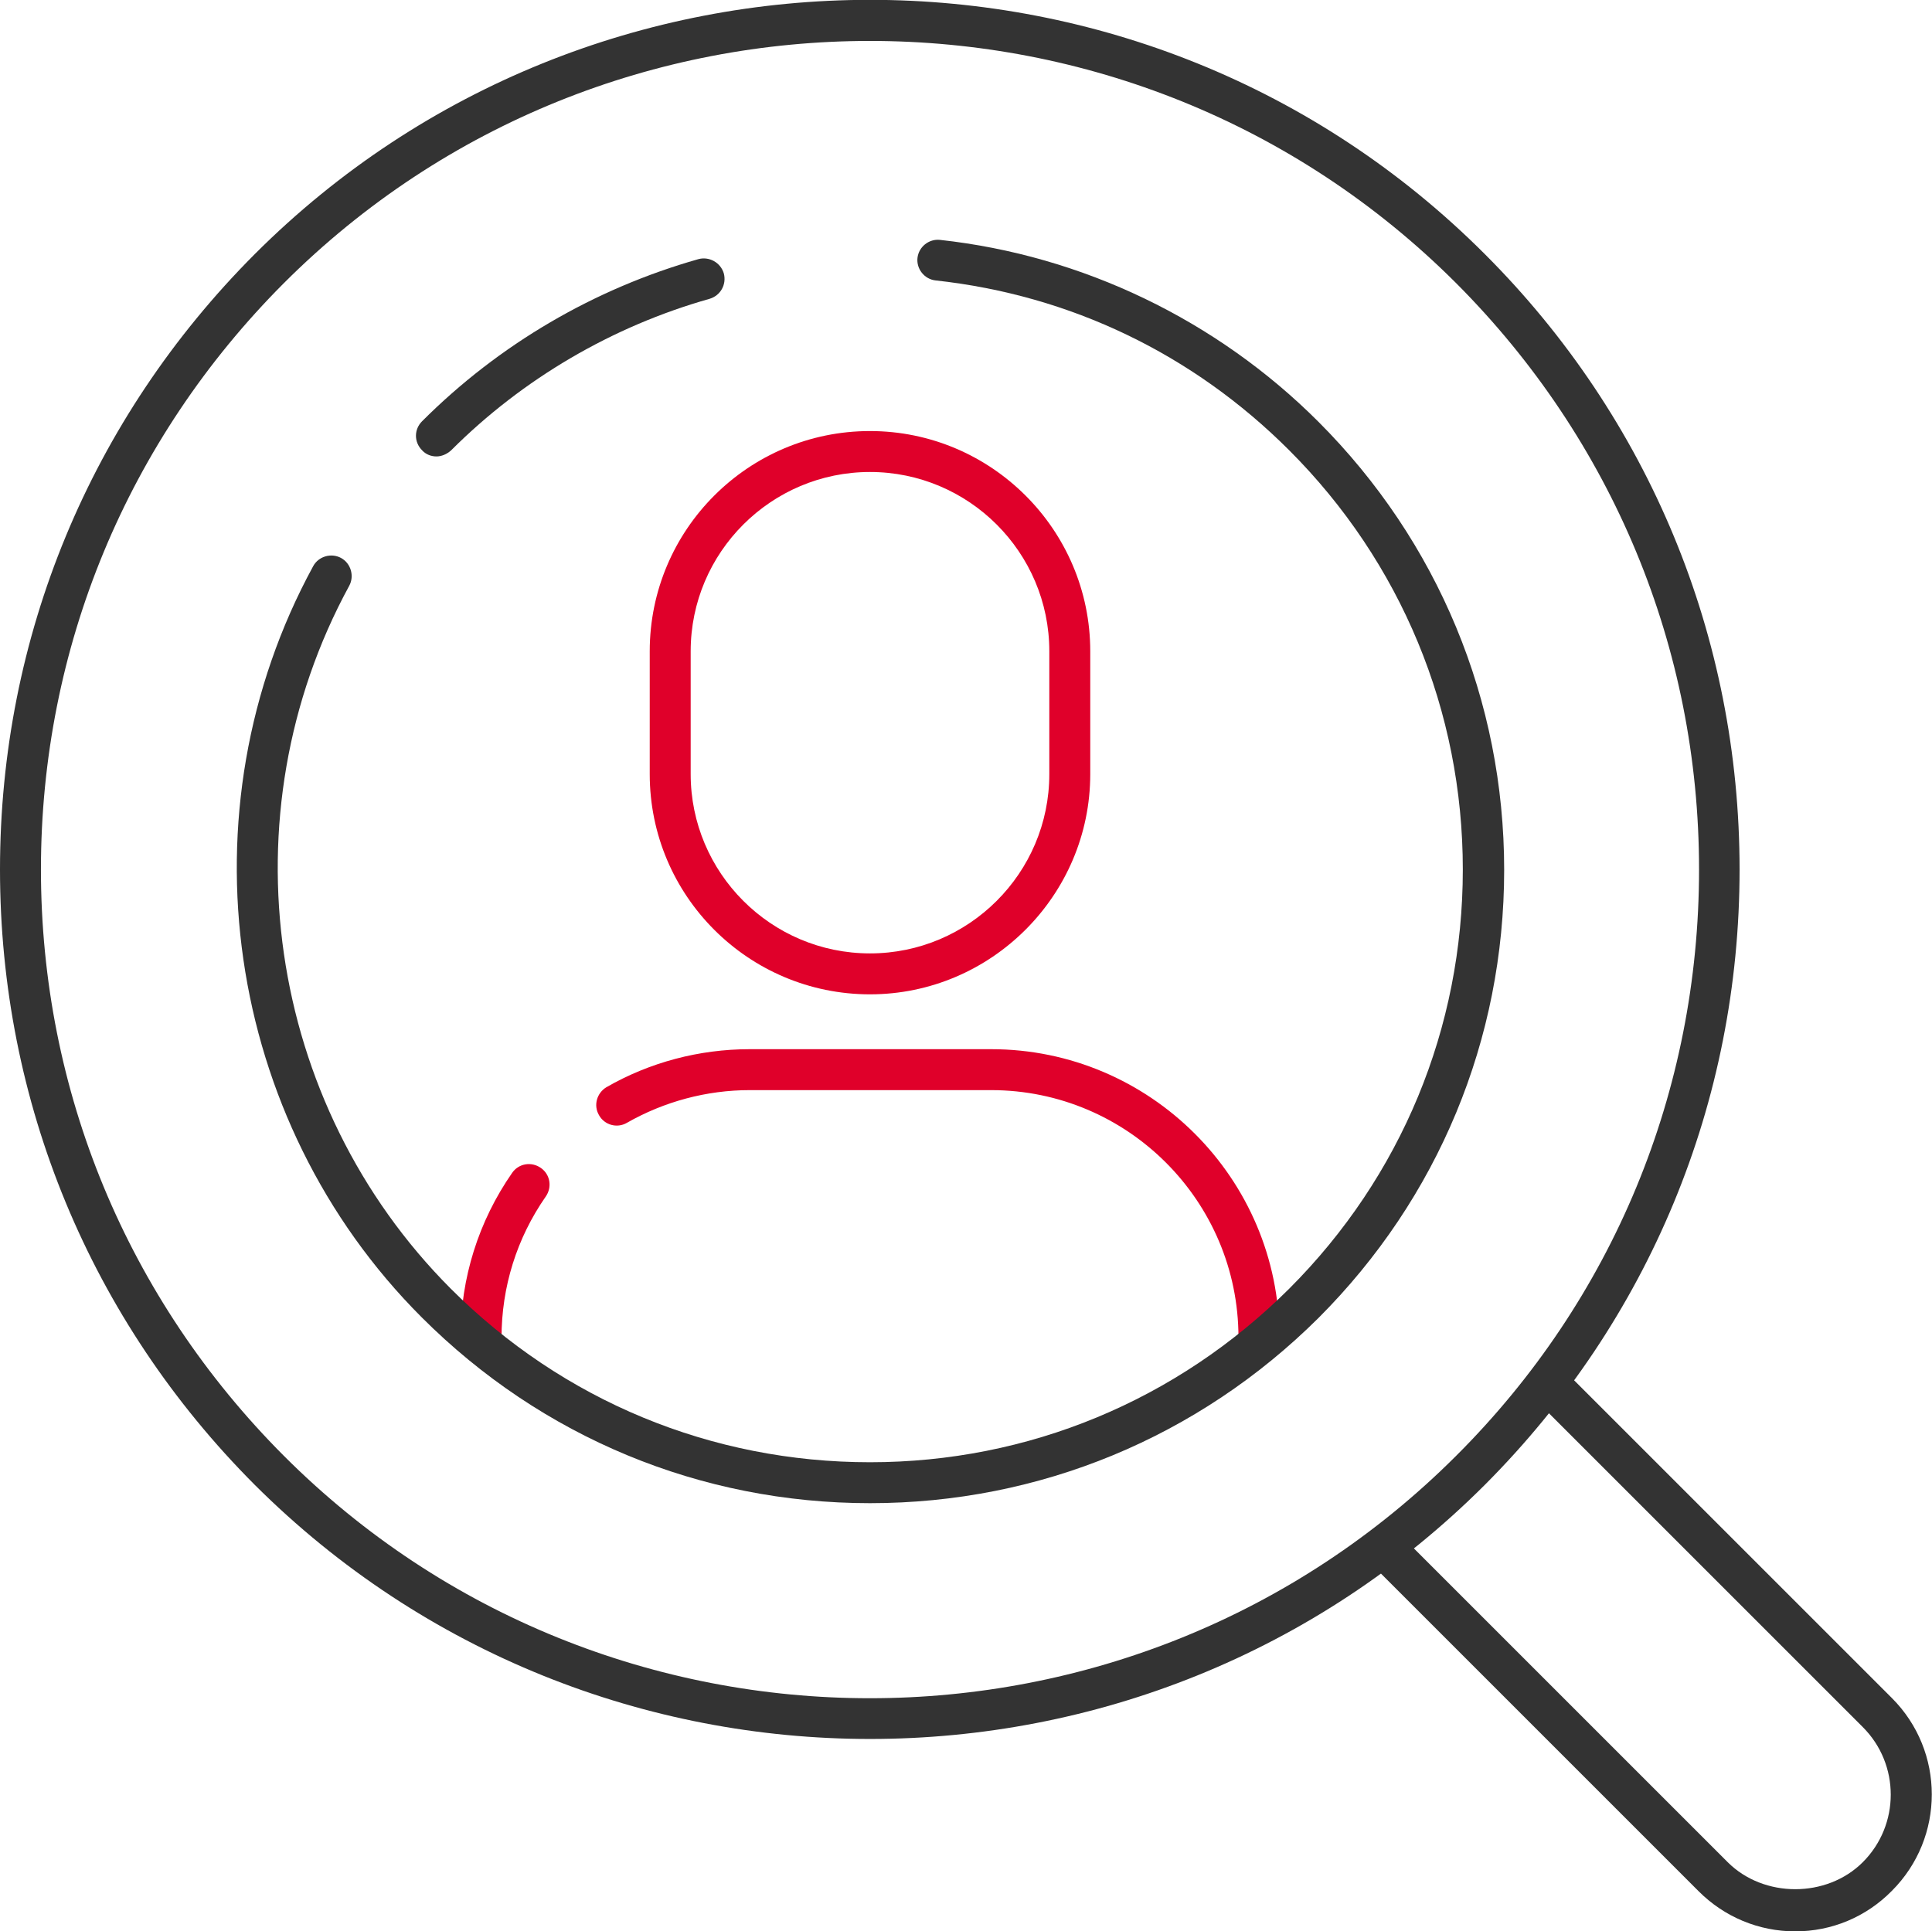 <?xml version="1.0" encoding="utf-8"?>
<!-- Generator: Adobe Illustrator 26.5.0, SVG Export Plug-In . SVG Version: 6.00 Build 0)  -->
<svg version="1.1" id="Layer_1" xmlns="http://www.w3.org/2000/svg" xmlns:xlink="http://www.w3.org/1999/xlink" x="0px" y="0px"
	 viewBox="0 0 47.19 47.18" style="enable-background:new 0 0 47.19 47.18;" xml:space="preserve">
<style type="text/css">
	.st0{fill:#E0002A;}
	.st1{fill:#333333;}
</style>
<g>
	<g>
		<g>
			<path class="st0" d="M30.75,33.17c-0.28,0-0.5-0.22-0.5-0.5c0-3.33-2.71-6.04-6.04-6.04h-5.9c-1.05,0-2.09,0.28-3,0.8
				c-0.24,0.14-0.55,0.05-0.68-0.19c-0.14-0.24-0.05-0.54,0.18-0.68c1.06-0.61,2.27-0.93,3.5-0.93h5.9c3.88,0,7.04,3.16,7.04,7.04
				C31.25,32.94,31.02,33.17,30.75,33.17z"/>
		</g>
		<g>
			<path class="st0" d="M11.75,33.17c-0.28,0-0.5-0.22-0.5-0.5c0-1.45,0.44-2.84,1.26-4.02c0.16-0.23,0.47-0.28,0.7-0.12
				c0.23,0.16,0.28,0.47,0.12,0.7c-0.71,1.02-1.08,2.21-1.08,3.45C12.25,32.94,12.03,33.17,11.75,33.17z"/>
		</g>
		<g>
			<path class="st0" d="M21.25,24.29c-2.97,0-5.38-2.41-5.38-5.38v-3c0-2.97,2.41-5.38,5.38-5.38c2.96,0,5.38,2.41,5.38,5.38v3
				C26.63,21.87,24.21,24.29,21.25,24.29z M21.25,11.53c-2.41,0-4.38,1.96-4.38,4.38v3c0,2.41,1.96,4.38,4.38,4.38
				c2.41,0,4.38-1.96,4.38-4.38v-3C25.63,13.49,23.66,11.53,21.25,11.53z"/>
		</g>
	</g>
	<g>
		<g>
			<path class="st1" d="M21.25,42.48c-5.44,0-10.88-2.07-15.03-6.21C2.21,32.25,0,26.92,0,21.24c0-5.68,2.21-11.01,6.22-15.03
				c8.28-8.28,21.77-8.29,30.05,0c4.01,4.01,6.22,9.35,6.22,15.03c0,5.68-2.21,11.01-6.22,15.03
				C32.13,40.41,26.69,42.48,21.25,42.48z M21.25,1C16.06,1,10.88,2.97,6.93,6.92C3.11,10.75,1,15.83,1,21.24
				c0,5.41,2.11,10.49,5.93,14.32c7.89,7.9,20.74,7.9,28.64,0c3.83-3.82,5.93-8.91,5.93-14.32c0-5.41-2.11-10.49-5.93-14.32
				C31.62,2.97,26.44,1,21.25,1z"/>
		</g>
		<g>
			<path class="st1" d="M10.66,11.15c-0.13,0-0.26-0.05-0.35-0.15c-0.2-0.2-0.2-0.51,0-0.71c1.88-1.88,4.21-3.24,6.75-3.96
				c0.26-0.07,0.54,0.08,0.62,0.35c0.07,0.27-0.08,0.54-0.35,0.62c-2.37,0.67-4.56,1.95-6.31,3.7
				C10.91,11.1,10.78,11.15,10.66,11.15z"/>
		</g>
		<g>
			<path class="st1" d="M43.85,47.18c-0.89,0-1.73-0.35-2.36-0.98l-7.93-7.93c-0.2-0.2-0.2-0.51,0-0.71c0.2-0.2,0.51-0.2,0.71,0
				l7.93,7.93c0.88,0.88,2.42,0.88,3.3,0c0.91-0.91,0.91-2.39,0-3.3l-7.93-7.93c-0.2-0.2-0.2-0.51,0-0.71c0.2-0.2,0.51-0.2,0.71,0
				l7.93,7.93c1.3,1.3,1.3,3.41,0,4.71C45.58,46.83,44.74,47.18,43.85,47.18z"/>
		</g>
		<g>
			<path class="st1" d="M21.25,36.72c-4.14,0-8.02-1.61-10.95-4.54c-4.82-4.82-5.91-12.37-2.65-18.35c0.13-0.24,0.44-0.33,0.68-0.2
				c0.24,0.13,0.33,0.44,0.2,0.68c-3.05,5.6-2.03,12.65,2.48,17.17c2.74,2.74,6.37,4.24,10.24,4.24c3.87,0,7.5-1.51,10.24-4.24
				c2.74-2.74,4.24-6.37,4.24-10.24c0-3.87-1.51-7.51-4.24-10.24c-2.35-2.35-5.34-3.79-8.64-4.15c-0.27-0.03-0.47-0.28-0.44-0.55
				c0.03-0.27,0.28-0.47,0.55-0.44c3.48,0.38,6.76,1.96,9.24,4.44c2.92,2.92,4.54,6.81,4.54,10.95c0,4.14-1.61,8.02-4.54,10.95
				C29.27,35.11,25.39,36.72,21.25,36.72z"/>
		</g>
	</g>
</g>
</svg>
